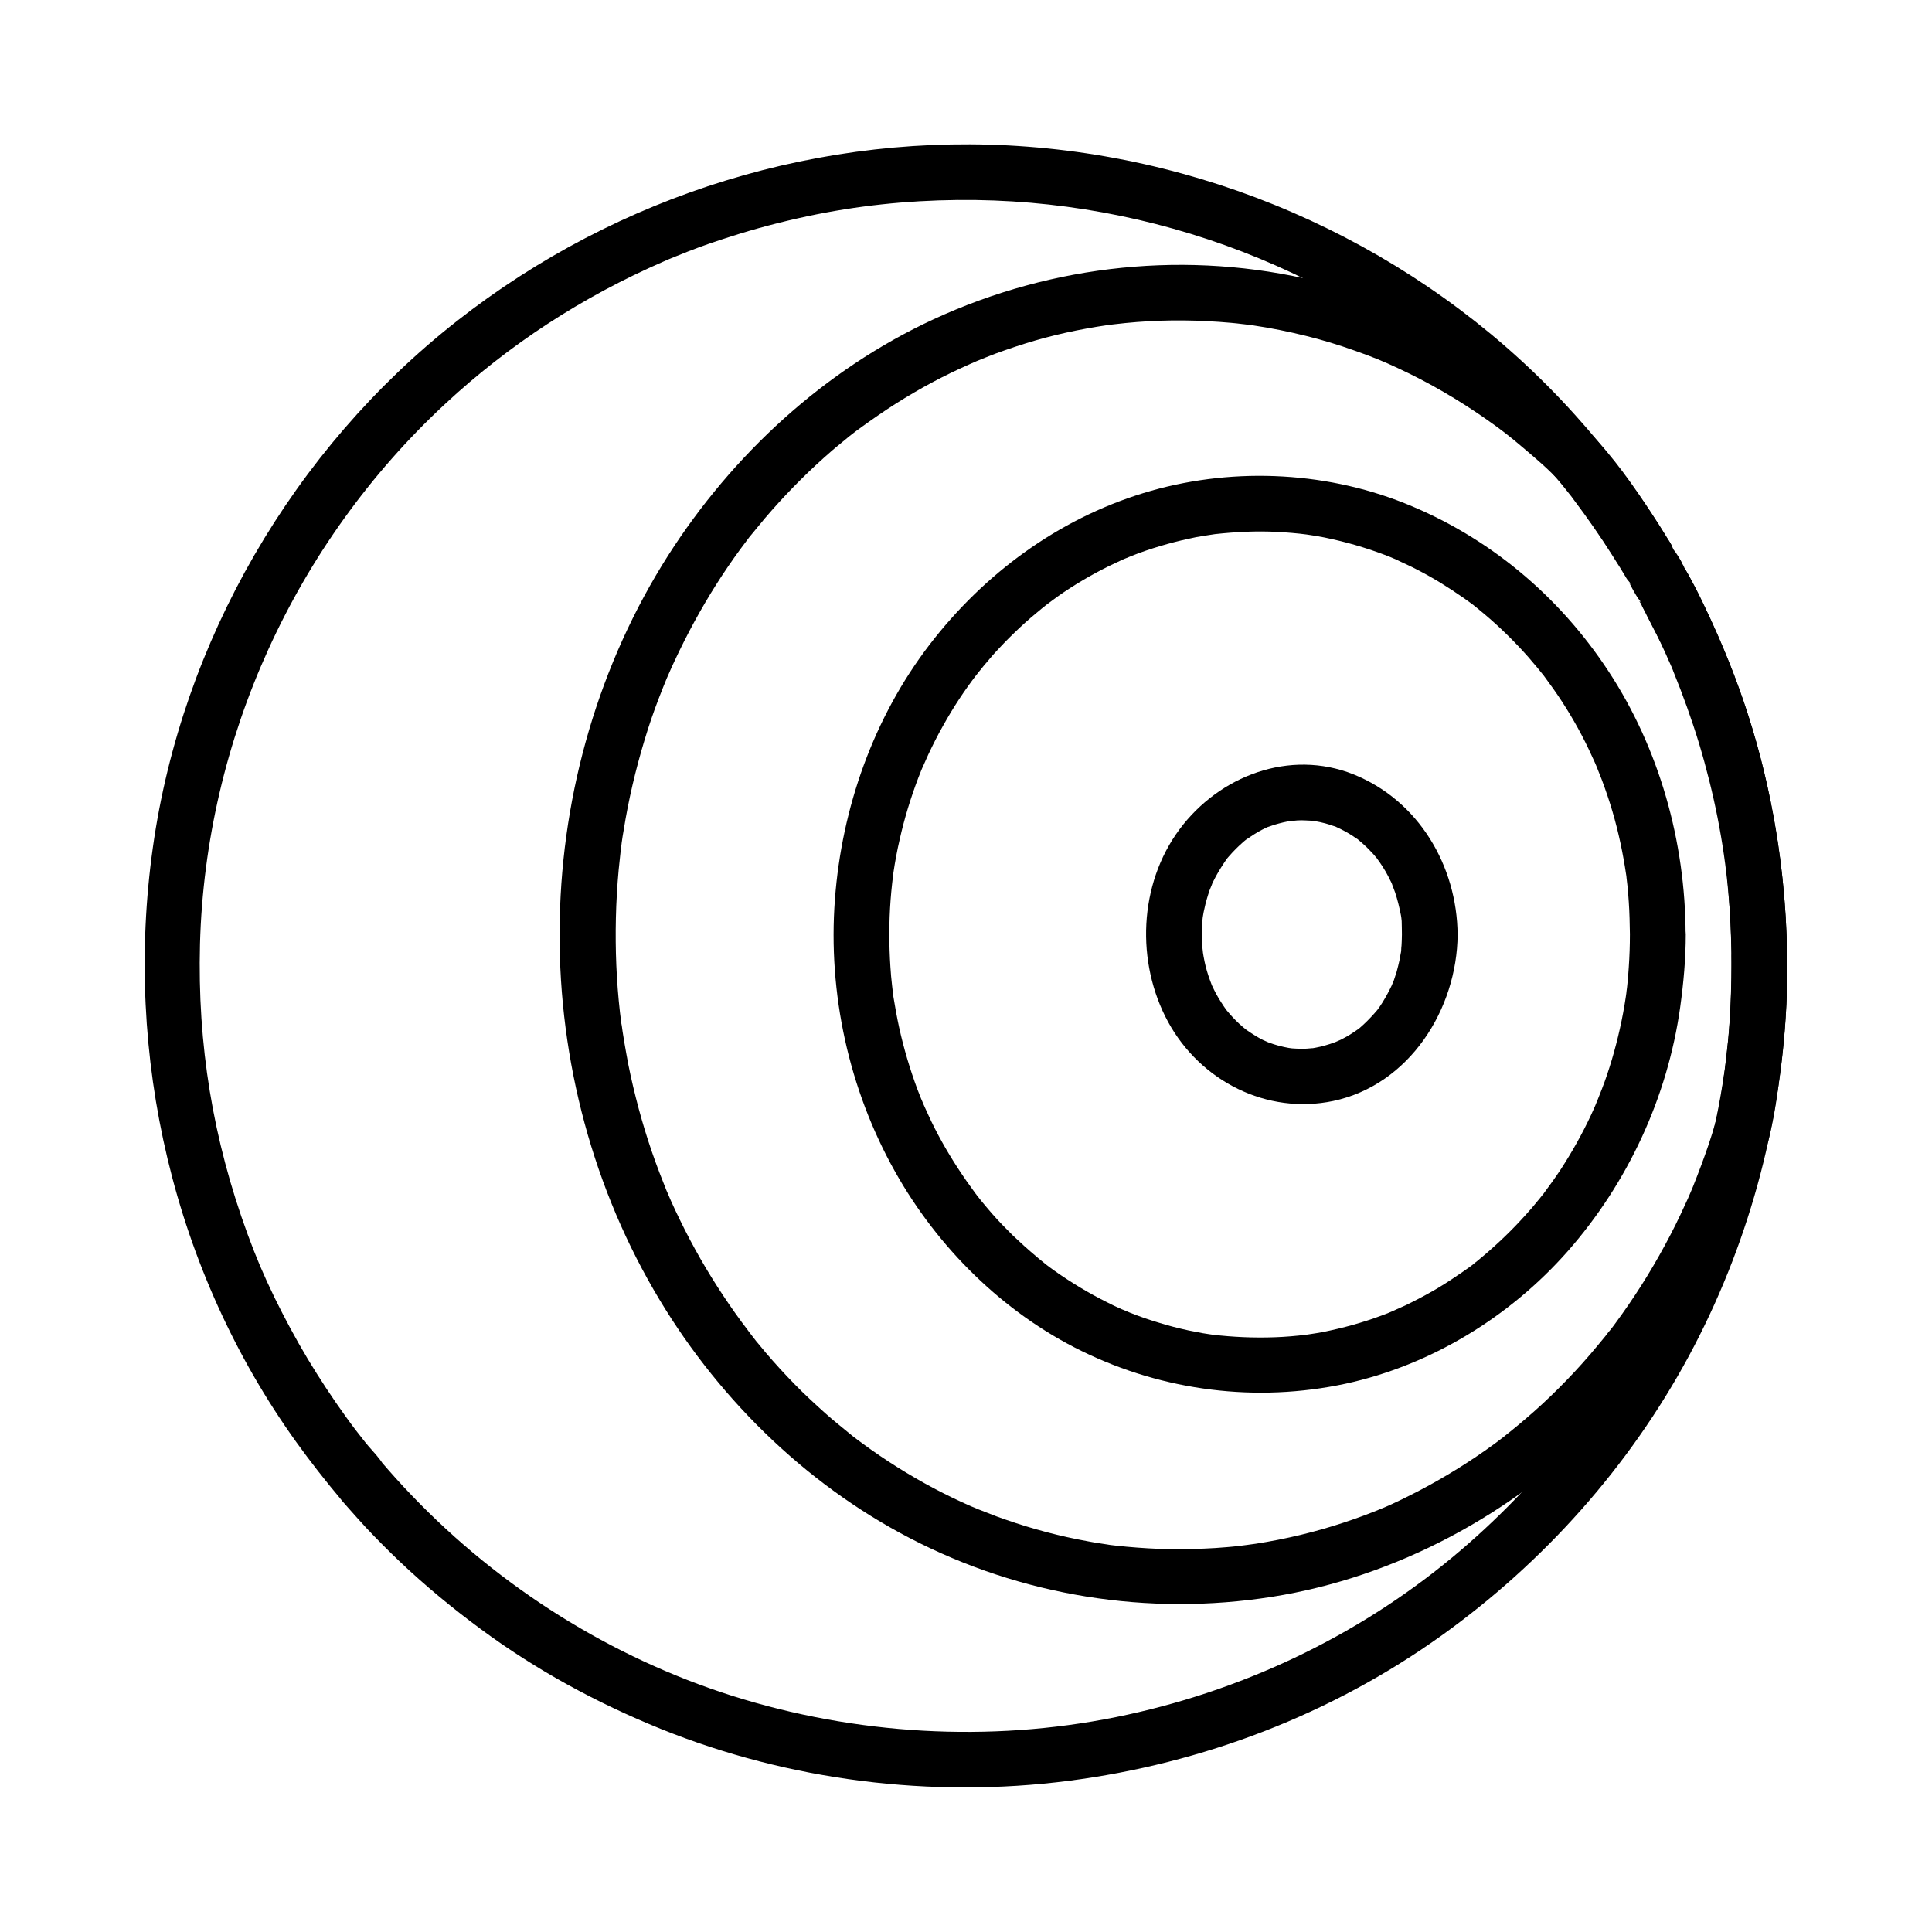 <?xml version="1.0" encoding="UTF-8"?>
<!-- Uploaded to: ICON Repo, www.svgrepo.com, Generator: ICON Repo Mixer Tools -->
<svg fill="#000000" width="800px" height="800px" version="1.1" viewBox="144 144 512 512" xmlns="http://www.w3.org/2000/svg">
 <g>
  <path d="m617.61 397.29c-0.395-27.406-5.805-54.66-16.285-80-2.508-6.148-5.266-12.152-8.363-18.055-0.738-1.379-1.379-2.856-2.215-4.133-0.395-0.492-0.789-0.984-1.133-1.477 0.836 0.934 0.934 0.887 0.246-0.148-0.297-0.836-0.934-1.723-1.379-2.461-0.492-0.789-1.133-1.523-1.625-2.312 1.277 2.117-0.098-0.641-0.297-0.934-0.934-1.574-1.918-3.102-2.902-4.676-6.594-10.332-14.07-20.074-22.289-29.176-37.09-41.227-89.684-66.812-144.98-71.043-54.27-4.184-108.59 12.645-151.29 46.199-43.395 34.047-72.914 84.871-80.59 139.53-7.773 55.152 5.461 112.23 38.031 157.59 3.789 5.266 7.773 10.332 11.906 15.254-0.738-1.723-1.426-3.492-2.164-5.215 0 3.051 2.016 5.117 3.887 7.231 1.574 1.77 3.148 3.543 4.773 5.312 2.953 3.148 6.004 6.199 9.102 9.152 6.742 6.394 13.973 12.348 21.453 17.859 14.66 10.824 30.699 19.531 47.578 26.371 33.996 13.727 71.734 18.449 108.14 13.777 35.523-4.574 69.668-17.613 98.844-38.523 27.059-19.387 49.691-44.723 65.535-74.094 15.449-28.684 24.305-60.715 25.828-93.285 0.195-4.234 0.246-8.516 0.195-12.746-0.051-3.836-3.344-7.578-7.379-7.379-3.938 0.195-7.43 3.246-7.379 7.379 0.098 8.316-0.246 16.68-1.133 24.945-0.148 1.523-0.344 3.102-0.543 4.625-0.148 1.379-0.051 0.543-0.051 0.246-0.051 0.441-0.098 0.836-0.195 1.277-0.195 1.18-0.344 2.363-0.543 3.543-0.641 3.887-1.379 7.723-2.215 11.562-3.246 14.859-8.266 29.668-14.516 42.805-12.891 27.207-31.586 51.168-54.758 70.406-25.586 21.254-56.48 35.77-89.199 42.359-33.457 6.742-68.93 4.723-101.7-5.656-32.027-10.184-61.449-28.633-84.871-53.086-2.902-3-5.656-6.102-8.363-9.25 0.738 1.723 1.426 3.492 2.164 5.215 0-3.984-3.887-7.184-6.199-10.137-1.918-2.41-3.102-3.938-5.117-6.742-3.59-4.969-6.938-10.086-10.086-15.301-3.148-5.266-6.051-10.676-8.758-16.188-2.953-6.102-4.871-10.629-7.133-16.777-9.246-25.188-13.332-50.379-12.641-76.949 1.477-54.316 25.191-106.22 64.945-143.12 16.875-15.695 36.406-28.438 57.957-37.785 0.148-0.051 2.164-0.934 0.641-0.297 0.688-0.297 1.426-0.59 2.164-0.887 1.23-0.492 2.461-0.984 3.691-1.477 3.641-1.426 7.379-2.707 11.121-3.887 6.691-2.164 13.48-3.938 20.367-5.41 13.188-2.805 26.273-4.184 39.902-4.328 51.758-0.492 102.48 18.844 140.46 54.414 4.43 4.133 8.66 8.461 12.742 12.941 1.871 2.066 3.738 4.231 5.512 6.348 0.887 1.031 1.723 2.117 2.559 3.148 0.441 0.543 0.887 1.133 1.328 1.672 1.477 1.871-0.887-1.18 0.688 0.934 3.59 4.773 7.035 9.691 10.234 14.762 0.688 1.082 1.328 2.164 2.016 3.199 0.492 0.789 0.934 1.574 1.426 2.363 0.148 0.246 0.297 0.543 0.492 0.789 1.426 1.672 1.574 1.969 0.492 0.836 0.738 1.379 1.477 2.805 2.312 4.082 0.395 0.492 0.789 0.984 1.133 1.477-0.836-0.934-0.934-0.887-0.246 0.148 0.297 0.836 0.887 1.723 1.328 2.508 1.379 2.609 2.707 5.312 3.938 7.969 0.738 1.574 1.477 3.148 2.164 4.773 0.297 0.688 0.641 1.328 0.887 2.016-0.641-1.77-0.195-0.492 0.195 0.543 2.559 6.297 4.871 12.695 6.84 19.188 3.887 12.891 6.543 26.176 7.723 39.211 0.543 5.609 0.789 11.266 0.887 16.926 0.051 3.836 3.344 7.578 7.379 7.379 3.934-0.145 7.379-3.195 7.328-7.328z"/>
  <path d="m515.52 391.68c0 0.984-0.051 1.918-0.098 2.856-0.051 0.492-0.098 0.934-0.098 1.426 0 0.051-0.148 1.23-0.051 0.395 0.148-0.887-0.098 0.543-0.148 0.738-0.098 0.441-0.148 0.887-0.246 1.379-0.195 0.984-0.492 2.016-0.738 3-0.246 0.738-0.492 1.523-0.738 2.262-0.148 0.395-0.934 2.215-0.395 1.031-0.789 1.672-1.672 3.344-2.656 4.922-0.395 0.641-0.836 1.277-1.277 1.871-0.148 0.246-0.887 1.082-0.051 0.051-0.297 0.344-0.543 0.641-0.836 0.984-1.133 1.277-2.312 2.461-3.59 3.59-0.297 0.297-0.641 0.543-0.984 0.789 0.098-0.051 0.934-0.688 0.246-0.195s-1.379 0.934-2.066 1.379c-0.641 0.395-1.23 0.738-1.918 1.082-0.344 0.195-0.738 0.395-1.133 0.543-0.148 0.098-1.77 0.738-0.836 0.395 0.738-0.297-1.18 0.395-1.477 0.492-0.789 0.246-1.625 0.492-2.41 0.688-0.836 0.195-1.672 0.344-2.508 0.492 1.523-0.195-0.688 0-1.23 0.051-0.887 0.051-1.723 0.051-2.609 0-0.395 0-2.312-0.148-1.574-0.098 0.984 0.098-0.344-0.051-0.59-0.098-0.395-0.098-0.836-0.148-1.23-0.246-0.934-0.195-1.82-0.441-2.754-0.738-0.297-0.098-2.215-0.789-1.477-0.492 0.641 0.246-1.031-0.492-1.379-0.641-1.477-0.738-2.902-1.672-4.281-2.609-1.133-0.738-0.246-0.195 0 0-0.344-0.246-0.641-0.543-0.984-0.789-0.641-0.543-1.277-1.133-1.871-1.723-0.543-0.543-1.031-1.082-1.523-1.625-0.297-0.344-0.543-0.641-0.836-0.984-0.738-0.887 0.934 1.379-0.246-0.297-0.934-1.328-1.82-2.707-2.609-4.133-0.395-0.688-0.688-1.379-1.031-2.066-0.641-1.23-0.195-0.344-0.051-0.051-0.195-0.492-0.395-1.031-0.59-1.574-0.59-1.625-1.082-3.246-1.426-4.922-0.195-0.887-0.344-1.82-0.492-2.754 0.195 1.328-0.098-1.031-0.148-1.523-0.098-1.77-0.148-3.59 0-5.41 0.051-0.836 0.098-1.672 0.195-2.461-0.148 1.328 0 0.148 0.051-0.098 0.098-0.59 0.195-1.133 0.344-1.723 0.344-1.672 0.836-3.297 1.379-4.922 0.098-0.297 1.133-2.656 0.492-1.328 0.395-0.789 0.738-1.574 1.18-2.363 0.836-1.523 1.77-3 2.754-4.43 0.051-0.098 0.688-0.934 0.195-0.297-0.543 0.688 0.297-0.344 0.441-0.492 0.641-0.738 1.277-1.426 1.969-2.117 0.543-0.543 1.082-1.031 1.625-1.523 0.297-0.297 0.641-0.543 0.984-0.836 0.836-0.738-0.887 0.641 0 0 1.379-0.934 2.754-1.871 4.281-2.656 0.641-0.344 1.328-0.641 1.969-0.934-1.523 0.641 0.836-0.246 1.18-0.344 1.625-0.492 3.246-0.887 4.922-1.133-1.625 0.246 0.789 0 1.23-0.051 0.738-0.051 1.523-0.051 2.262 0 0.738 0 1.523 0.098 2.262 0.148-1.426-0.051-0.441-0.098-0.051 0 0.543 0.098 1.031 0.195 1.574 0.297 0.934 0.195 1.82 0.441 2.754 0.738 0.395 0.148 0.789 0.297 1.18 0.395 1.328 0.395-0.492-0.297 0.246 0.098 1.625 0.738 3.199 1.574 4.676 2.559 0.344 0.246 0.688 0.492 1.031 0.688 1.133 0.738-0.395-0.344 0.246 0.195 0.738 0.59 1.426 1.23 2.117 1.871 0.59 0.59 1.18 1.18 1.77 1.82 0.297 0.297 0.543 0.641 0.836 0.984 1.328 1.477-0.441-0.641 0.246 0.297 1.082 1.477 2.117 3.051 2.953 4.676 0.195 0.395 0.395 0.789 0.59 1.18 0-0.051 0.836 1.723 0.441 0.934-0.344-0.789 0.195 0.492 0.246 0.688 0.195 0.543 0.395 1.031 0.59 1.574 0.641 1.969 1.133 3.984 1.523 6.004 0 0.051 0.195 1.23 0.098 0.395-0.148-0.887 0.098 0.934 0.098 1.133 0.016 1.18 0.062 2.359 0.062 3.59 0.051 3.836 3.394 7.578 7.379 7.379 3.984-0.195 7.43-3.246 7.379-7.379-0.148-18.254-10.332-35.523-27.551-42.461-16.973-6.789-35.621 0.395-46.148 14.562-10.824 14.562-11.609 35.277-3 51.07 8.562 15.645 26.125 24.602 43.738 20.91 20.223-4.281 32.816-24.355 32.965-44.082 0.051-3.836-3.394-7.578-7.379-7.379-4.035 0.148-7.332 3.246-7.383 7.379z"/>
  <path d="m575.94 391.68c0 2.856-0.098 5.707-0.297 8.609-0.098 1.426-0.195 2.805-0.344 4.231-0.051 0.688-0.148 1.379-0.246 2.117-0.098 0.887-0.098 0.934 0 0.148-0.051 0.441-0.148 0.934-0.195 1.379-0.836 5.656-2.117 11.316-3.738 16.777-0.789 2.609-1.625 5.164-2.609 7.676-0.492 1.277-0.984 2.508-1.477 3.738 0.59-1.477-0.246 0.543-0.297 0.688-0.344 0.836-0.738 1.625-1.082 2.41-2.312 4.969-5.019 9.789-8.02 14.414-1.426 2.164-2.953 4.281-4.527 6.394-1.277 1.723 0.934-1.082-0.441 0.543-0.395 0.492-0.789 1.031-1.23 1.523-0.934 1.18-1.918 2.312-2.953 3.445-3.543 3.984-7.43 7.723-11.512 11.168-0.492 0.395-0.984 0.836-1.477 1.23-0.148 0.098-1.82 1.426-0.492 0.441-1.031 0.789-2.016 1.523-3.102 2.262-2.262 1.574-4.574 3.102-6.938 4.527-2.164 1.277-4.43 2.508-6.691 3.641-1.133 0.59-2.262 1.133-3.445 1.625-0.59 0.246-1.18 0.543-1.723 0.789 1.574-0.688-0.887 0.344-1.18 0.492-4.969 1.969-10.086 3.492-15.301 4.625-1.277 0.297-2.508 0.543-3.789 0.738-0.641 0.098-1.277 0.195-1.918 0.297-0.246 0.051-2.363 0.344-0.641 0.098-2.805 0.344-5.656 0.59-8.512 0.688-5.512 0.195-11.02-0.051-16.48-0.688 1.77 0.246-0.395-0.051-0.641-0.098-0.641-0.098-1.277-0.195-1.918-0.297-1.277-0.246-2.559-0.492-3.789-0.738-2.707-0.59-5.41-1.277-8.07-2.117-2.461-0.738-4.871-1.574-7.231-2.508-0.59-0.246-1.18-0.492-1.77-0.738 1.574 0.641-0.395-0.195-0.59-0.246-1.379-0.59-2.707-1.23-4.035-1.918-4.723-2.363-9.297-5.117-13.629-8.168-1.031-0.738-2.066-1.477-3.051-2.262 1.328 0.984-0.344-0.297-0.492-0.441-0.492-0.395-0.984-0.789-1.477-1.23-2.117-1.77-4.184-3.641-6.199-5.559-1.82-1.82-3.641-3.641-5.312-5.559-0.836-0.984-1.723-1.969-2.508-2.953-0.395-0.492-0.836-0.984-1.23-1.523-0.297-0.344-0.543-0.688-0.789-1.031 0.492 0.641 0.492 0.641-0.051-0.051-3.246-4.379-6.25-8.953-8.906-13.727-1.277-2.312-2.508-4.676-3.59-7.086-0.543-1.23-1.133-2.41-1.625-3.641 0.641 1.477-0.246-0.59-0.297-0.688-0.344-0.836-0.641-1.672-0.984-2.508-1.969-5.312-3.59-10.773-4.82-16.336-0.59-2.707-1.082-5.461-1.523-8.168 0-0.148-0.297-2.461-0.098-0.789-0.098-0.688-0.148-1.379-0.246-2.117-0.195-1.625-0.344-3.297-0.441-4.922-0.395-5.953-0.395-11.957 0.051-17.859 0.098-1.426 0.246-2.805 0.395-4.231 0.098-0.688 0.148-1.379 0.246-2.117-0.195 1.625 0.098-0.641 0.098-0.789 0.441-2.953 0.984-5.902 1.672-8.855 1.23-5.512 2.902-10.973 4.922-16.285 0.246-0.641 0.492-1.23 0.738-1.871 0.051-0.148 0.934-2.215 0.297-0.688 0.543-1.23 1.082-2.461 1.625-3.641 1.23-2.609 2.508-5.164 3.938-7.676 2.656-4.773 5.656-9.348 9.004-13.676-0.984 1.277 0.344-0.395 0.441-0.543 0.395-0.492 0.836-0.984 1.23-1.523 0.836-0.984 1.672-1.969 2.508-2.953 1.871-2.066 3.789-4.082 5.805-6.004 1.82-1.77 3.738-3.492 5.707-5.117 0.492-0.395 0.984-0.836 1.477-1.23 0.148-0.098 1.82-1.426 0.492-0.441 1.18-0.887 2.363-1.77 3.59-2.656 4.328-3.051 8.906-5.758 13.676-8.117 1.133-0.543 2.312-1.082 3.445-1.625 0.195-0.098 2.164-0.934 0.59-0.246 0.59-0.246 1.18-0.492 1.77-0.738 2.559-1.031 5.164-1.918 7.824-2.707 2.461-0.738 4.969-1.379 7.477-1.918 1.277-0.297 2.508-0.543 3.789-0.738 0.641-0.098 1.277-0.195 1.918-0.297 0.441-0.051 0.836-0.148 1.277-0.195-0.887 0.098-0.887 0.098 0 0 5.461-0.59 10.973-0.887 16.48-0.59 2.609 0.148 5.215 0.344 7.824 0.688-1.77-0.246 0.395 0.051 0.641 0.098 0.641 0.098 1.277 0.195 1.918 0.297 1.477 0.246 2.953 0.543 4.43 0.887 5.215 1.18 10.332 2.754 15.254 4.723 0.195 0.098 2.164 0.934 0.59 0.246 0.59 0.246 1.18 0.492 1.723 0.789 1.18 0.543 2.312 1.082 3.445 1.625 2.461 1.23 4.871 2.559 7.231 3.984 2.164 1.328 4.281 2.707 6.394 4.184 1.031 0.738 2.066 1.477 3.102 2.262-1.328-0.984 0.344 0.297 0.492 0.441 0.641 0.543 1.328 1.082 1.969 1.625 4.082 3.445 7.922 7.231 11.465 11.219 0.836 0.984 1.672 1.969 2.508 2.953 0.395 0.492 0.836 1.031 1.23 1.523 1.379 1.672-0.836-1.18 0.441 0.543 1.672 2.262 3.344 4.574 4.871 6.938 3 4.625 5.656 9.445 7.922 14.465 0.297 0.59 0.543 1.23 0.836 1.82 0.051 0.148 0.934 2.164 0.297 0.688 0.492 1.23 0.984 2.508 1.477 3.738 1.031 2.754 1.969 5.512 2.805 8.363 1.625 5.512 2.805 11.168 3.641 16.828 0.344 2.262-0.148-1.477 0.098 0.836 0.098 0.688 0.148 1.379 0.246 2.117 0.148 1.426 0.246 2.805 0.344 4.231 0.199 2.852 0.25 5.754 0.297 8.609 0 3.836 3.394 7.578 7.379 7.379 3.984-0.195 7.379-3.246 7.379-7.379-0.051-24.602-6.938-49.297-20.516-69.914-13.137-19.977-31.785-35.57-54.023-44.43-21.797-8.66-46.738-9.543-69.176-2.656-22.73 6.988-42.215 21.402-56.629 40.148-14.859 19.387-23.273 43.199-25.094 67.504-1.871 24.895 3.691 50.383 15.941 72.176 11.316 20.172 28.684 37.391 49.543 47.578 21.648 10.578 46.25 13.676 69.863 8.609 22.68-4.922 43.492-17.711 58.793-35.031 15.941-18.105 26.52-40.836 29.863-64.746 0.887-6.394 1.477-12.84 1.477-19.285 0-3.836-3.394-7.578-7.379-7.379-4.074 0.195-7.422 3.293-7.422 7.426z"/>
  <path d="m602.85 399.06c0 5.215-0.148 10.48-0.492 15.695-0.148 2.363-0.344 4.723-0.641 7.086-0.148 1.18-0.246 2.363-0.395 3.543-0.051 0.297-0.344 2.805-0.195 1.723-0.641 4.82-1.277 9.789-2.559 14.465-1.031 3.789-2.363 7.578-3.738 11.266-0.688 1.871-1.426 3.738-2.164 5.609-0.195 0.441-0.344 0.887-0.543 1.328 0.441-1.133 0 0-0.098 0.195-0.441 1.082-0.934 2.164-1.426 3.199-1.672 3.691-3.492 7.379-5.461 10.973-3.887 7.184-8.266 14.07-13.137 20.664-0.543 0.738-1.082 1.477-1.672 2.164 0.738-0.984-0.688 0.836-0.934 1.18-1.277 1.574-2.609 3.148-3.938 4.723-2.656 3.102-5.41 6.051-8.316 8.953-2.805 2.805-5.656 5.461-8.66 8.02-1.426 1.23-2.902 2.461-4.379 3.641-0.344 0.297-2.215 1.723-1.133 0.934-0.887 0.688-1.77 1.328-2.656 2.016-6.297 4.625-12.941 8.758-19.828 12.398-1.672 0.887-3.394 1.723-5.066 2.559-0.887 0.441-1.82 0.836-2.707 1.277-0.395 0.195-0.836 0.344-1.23 0.543-0.297 0.148-2.066 0.887-0.688 0.297-3.492 1.477-7.086 2.805-10.676 3.984-7.578 2.508-15.398 4.379-23.32 5.609-0.344 0.051-3.297 0.441-1.77 0.246-0.887 0.098-1.82 0.246-2.707 0.344-2.066 0.246-4.133 0.395-6.199 0.543-4.035 0.246-8.02 0.344-12.055 0.297-3.836-0.051-7.676-0.297-11.512-0.641-0.984-0.098-1.969-0.195-2.902-0.297-0.441-0.051-0.887-0.098-1.277-0.148-0.246-0.051-1.574-0.195-0.641-0.098 1.133 0.148-0.984-0.148-0.934-0.148-0.441-0.051-0.836-0.148-1.277-0.195-1.082-0.148-2.117-0.344-3.199-0.543-7.379-1.328-14.613-3.246-21.695-5.707-1.625-0.543-3.199-1.133-4.773-1.77-0.887-0.344-1.77-0.688-2.656-1.031-0.195-0.098-1.426-0.59-0.59-0.246 0.836 0.344-0.984-0.441-1.18-0.492-3.394-1.477-6.742-3.102-9.988-4.82-6.543-3.492-12.84-7.43-18.793-11.809-0.789-0.543-1.523-1.133-2.312-1.723-0.887-0.688 0.887 0.688 0 0-0.344-0.246-0.688-0.543-0.984-0.789-1.574-1.277-3.148-2.559-4.676-3.836-2.754-2.363-5.41-4.82-8.02-7.332-2.754-2.707-5.41-5.512-7.969-8.414-1.133-1.277-2.262-2.609-3.344-3.938-0.641-0.738-1.23-1.477-1.82-2.262-0.246-0.344-0.543-0.688-0.789-1.031-0.195-0.246-0.395-0.492-0.59-0.789 0.441 0.543 0.492 0.641 0.148 0.195-4.625-6.051-8.855-12.449-12.645-19.039-1.918-3.344-3.738-6.789-5.41-10.234-0.836-1.672-1.625-3.394-2.41-5.117-0.395-0.934-0.789-1.82-1.18-2.754 0.098 0.297 0.492 1.23-0.051-0.098-0.246-0.641-0.492-1.23-0.738-1.871-2.953-7.332-5.41-14.906-7.332-22.582-0.984-3.887-1.871-7.824-2.559-11.809-0.344-1.918-0.688-3.887-0.984-5.856-0.051-0.441-0.395-2.902-0.246-1.523-0.148-1.18-0.297-2.312-0.441-3.492-0.934-8.266-1.277-16.629-1.082-24.992 0.098-4.281 0.344-8.562 0.738-12.793 0.195-1.871 0.395-3.738 0.59-5.609 0.051-0.441 0.098-0.934 0.195-1.379-0.195 1.328 0 0.148 0-0.098 0.148-1.133 0.344-2.312 0.543-3.445 1.277-8.02 3.148-15.988 5.512-23.812 1.133-3.789 2.41-7.527 3.836-11.219 0.688-1.77 1.379-3.543 2.117-5.312 0.441-1.082-0.441 0.984 0.051-0.098 0.195-0.395 0.344-0.836 0.543-1.23 0.441-1.031 0.887-2.016 1.379-3.051 3.297-7.086 7.035-13.973 11.219-20.566 1.969-3.102 4.082-6.199 6.25-9.152 0.59-0.789 1.18-1.574 1.77-2.363 0.098-0.148 0.934-1.23 0.395-0.543-0.641 0.836 0.641-0.836 0.641-0.789 1.23-1.523 2.461-3 3.691-4.477 4.871-5.707 10.086-11.07 15.695-16.09 1.328-1.18 2.707-2.41 4.133-3.543 0.641-0.543 1.328-1.082 1.969-1.625 0.395-0.344 0.836-0.688 1.23-0.984 0.148-0.098 1.523-1.18 0.738-0.59-0.688 0.543 0.344-0.246 0.543-0.395 0.441-0.297 0.836-0.641 1.277-0.934 0.688-0.492 1.379-0.984 2.066-1.477 1.574-1.133 3.148-2.164 4.723-3.246 6.199-4.082 12.645-7.723 19.387-10.824 0.887-0.395 1.723-0.789 2.609-1.18 0.297-0.148 2.953-1.277 1.426-0.641 1.77-0.738 3.543-1.426 5.312-2.117 3.492-1.277 7.035-2.461 10.578-3.492 3.59-1.031 7.231-1.918 10.922-2.656 1.77-0.344 3.59-0.688 5.41-0.984 0.836-0.148 1.723-0.246 2.559-0.395 0.395-0.051 1.82-0.246 0.297-0.051 0.543-0.051 1.082-0.148 1.625-0.195 8.168-0.984 16.434-1.277 24.648-0.836 2.117 0.098 4.281 0.246 6.394 0.441 1.031 0.098 2.117 0.195 3.148 0.344-0.246-0.051 2.312 0.297 1.379 0.148-0.641-0.098 1.18 0.148 1.379 0.195 4.676 0.688 9.297 1.625 13.875 2.754 4.43 1.082 8.758 2.41 13.039 3.938 4.625 1.625 7.527 2.805 11.512 4.676 8.168 3.789 15.988 8.363 23.371 13.531 3.938 2.754 6.148 4.477 9.84 7.625 3.297 2.805 6.789 5.707 9.645 8.953 3.199 3.641 4.871 6.051 7.773 10.184 2.363 3.297 4.574 6.641 6.742 10.086 1.523 2.41 3.199 4.773 4.625 7.184-0.246-0.441-0.984-1.574-0.195 0.148 0.246 0.543 0.641 1.082 0.934 1.625 0.297 0.543 0.59 1.133 0.934 1.625 1.328 1.574 1.574 1.969 0.789 1.18-0.543-0.59-0.492-0.395 0.098 0.492 1.77 4.281 4.328 8.363 6.25 12.594 0.492 1.133 0.984 2.215 1.477 3.344 0.148 0.344 0.344 1.082 0.59 1.328-0.195-0.195-0.934-2.215-0.098-0.246 0.887 2.164 1.77 4.328 2.609 6.543 1.82 4.871 3.492 9.789 4.969 14.762 2.953 9.988 5.363 21.008 6.543 30.801 0.805 8.527 1.395 17.086 1.395 25.695 0 3.836 3.394 7.578 7.379 7.379 3.984-0.195 7.379-3.246 7.379-7.379-0.098-20.859-3.148-41.82-9.152-61.797-2.902-9.691-6.543-19.141-10.773-28.34-2.016-4.379-4.035-8.855-6.496-12.988-0.195-0.344-1.918-3.59-1.23-1.969 0.59 1.379-0.543-1.23-0.59-1.328-0.738-1.277-1.969-2.656-2.559-3.938 0.836 1.82 0.395 0.246 0.195-0.148-0.297-0.688-0.789-1.328-1.18-1.918-0.641-1.082-1.328-2.117-1.969-3.199-4.922-7.723-10.234-15.645-16.383-22.434-6.394-7.086-14.562-13.188-22.289-18.648-15.695-11.02-33.555-19.238-52.203-23.812-33.996-8.316-69.914-4.574-101.6 10.086-28.93 13.383-53.285 35.867-70.355 62.633-18.254 28.684-27.996 62.484-28.684 96.434-0.738 34.195 7.773 68.586 24.945 98.203 15.941 27.551 39.508 51.02 67.848 65.73 29.52 15.352 63.125 20.715 95.941 15.547 33.062-5.215 63.863-21.992 87.332-45.707 11.906-12.055 22.09-25.93 30.062-40.887 4.184-7.773 7.723-15.941 10.773-24.207 1.426-3.938 2.953-7.969 3.887-12.102 1.23-5.312 1.969-10.727 2.656-16.137 1.277-9.645 1.918-19.387 1.871-29.125 0-3.836-3.394-7.578-7.379-7.379-4.035 0.246-7.43 3.297-7.43 7.43z"/>
 </g>
</svg>